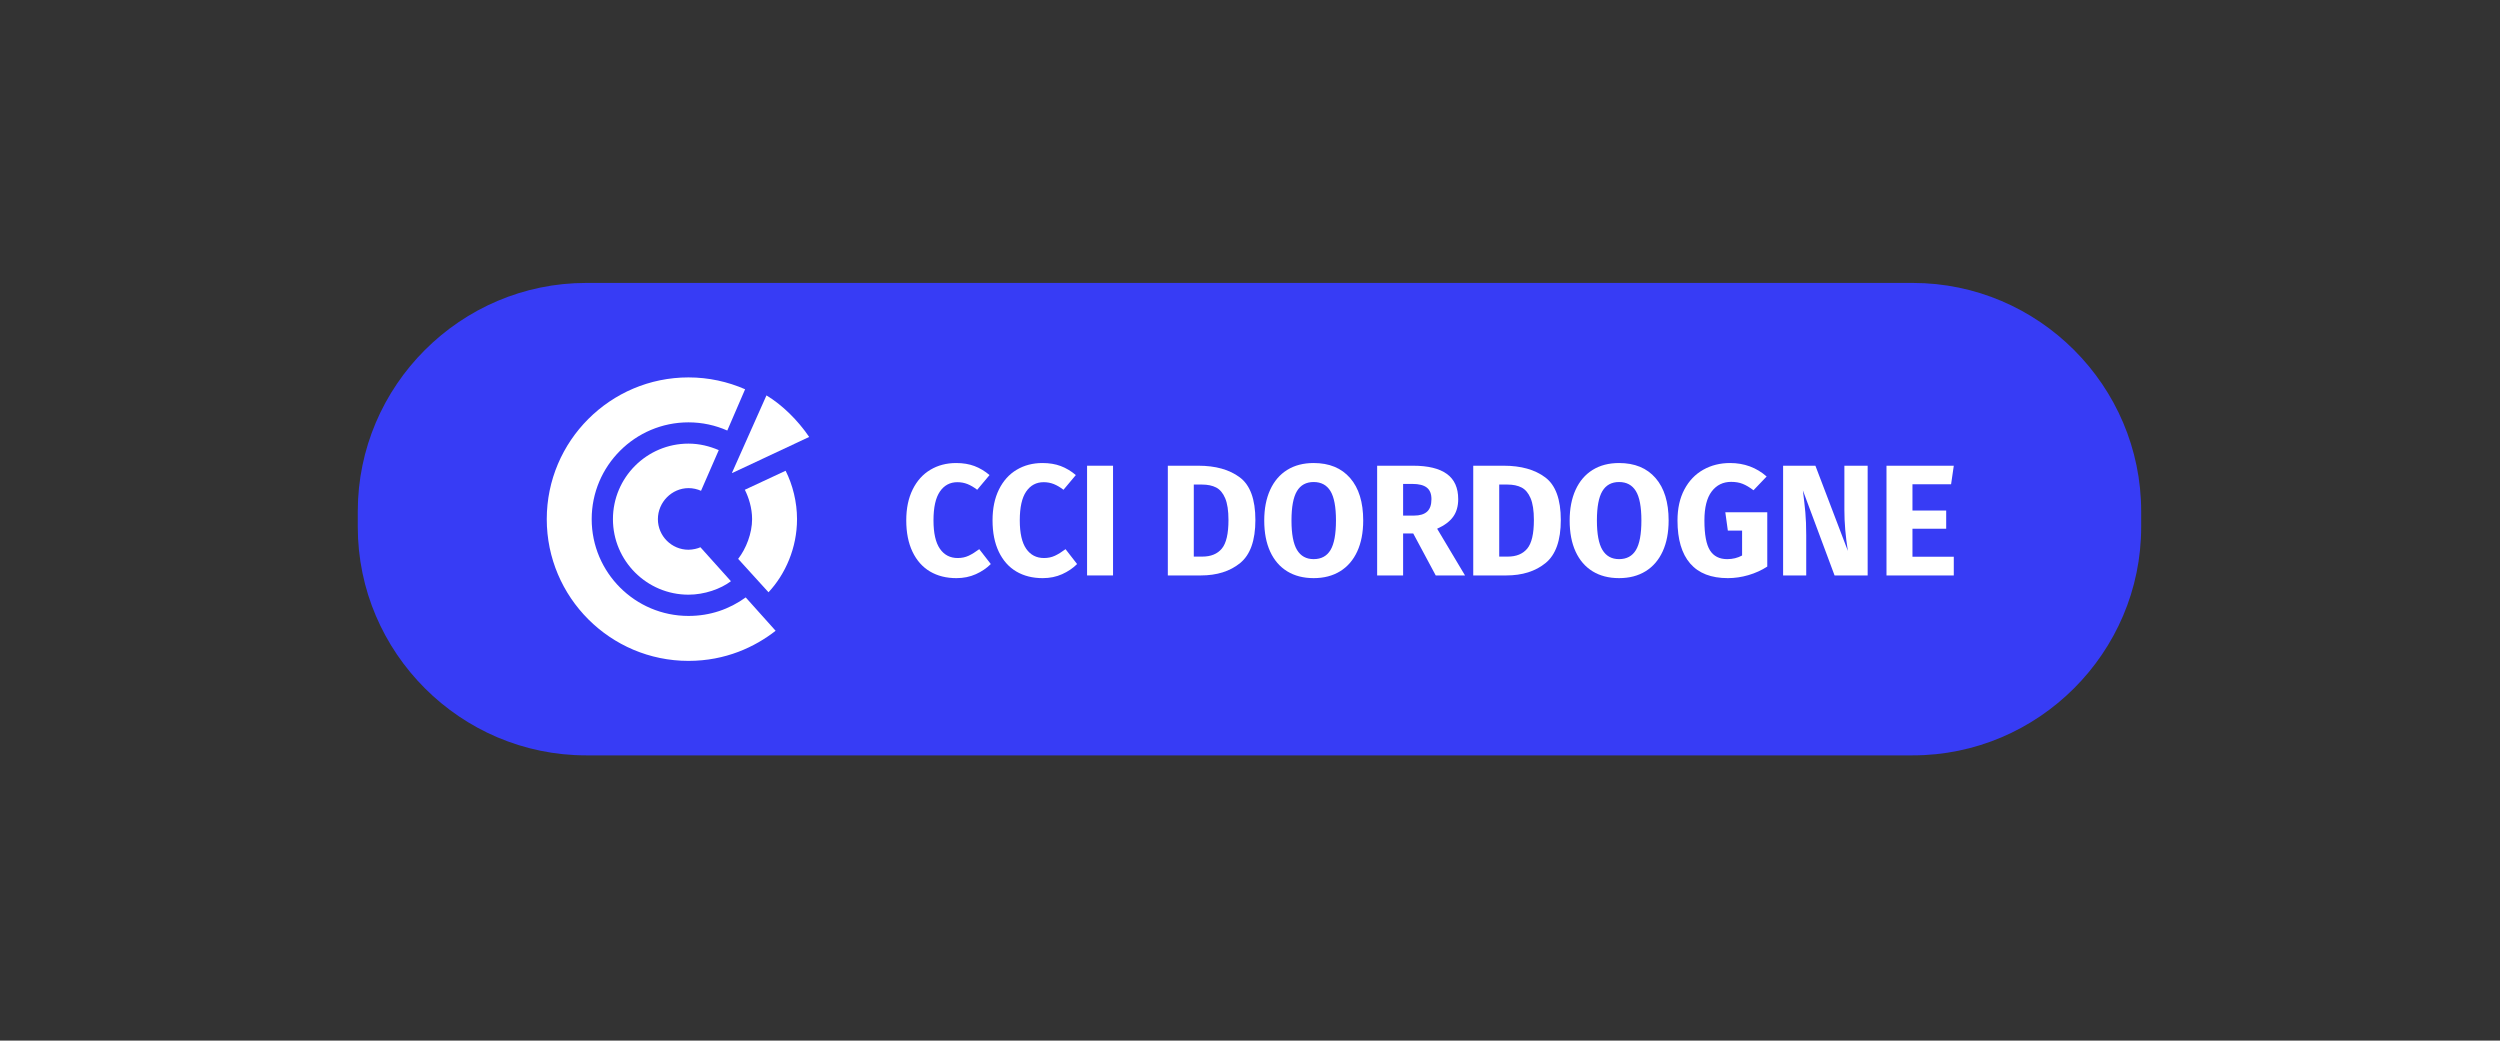<?xml version="1.0" encoding="UTF-8" standalone="no"?><!DOCTYPE svg PUBLIC "-//W3C//DTD SVG 1.1//EN" "http://www.w3.org/Graphics/SVG/1.1/DTD/svg11.dtd"><svg width="100%" height="100%" viewBox="0 0 800 333" version="1.1" xmlns="http://www.w3.org/2000/svg" xmlns:xlink="http://www.w3.org/1999/xlink" xml:space="preserve" xmlns:serif="http://www.serif.com/" style="fill-rule:evenodd;clip-rule:evenodd;stroke-linejoin:round;stroke-miterlimit:2;"><rect x="0" y="0" width="800" height="333" fill="#333333" stroke="none"/><g id="Calque1"></g><rect id="Plan-de-travail1" serif:id="Plan de travail1" x="0" y="0" width="799.625" height="332.301" style="fill:none;"/><g id="Calque-1" serif:id="Calque 1"><path d="M612.089,241.718l-424.512,-0c-40.2,-0 -73.088,-32.888 -73.088,-73.088l-0,-5.006c-0,-40.194 32.888,-73.085 73.088,-73.085l424.512,-0c40.197,-0 73.088,32.891 73.088,73.085l-0,5.006c-0,40.2 -32.891,73.088 -73.088,73.088" style="fill:#373cf5;fill-rule:nonzero;"/><path d="M174.963,166.126c-0,25.014 20.346,45.358 45.354,45.358c11.91,-0 21.294,-4.488 27.883,-9.632l-9.568,-10.68c-5.261,3.789 -11.411,5.928 -18.315,5.928c-17.08,-0 -30.976,-13.894 -30.976,-30.974c0,-17.072 13.896,-30.973 30.976,-30.973c4.419,0 8.614,0.941 12.416,2.621l5.702,-13.21c-5.552,-2.424 -11.678,-3.792 -18.118,-3.792c-25.008,-0 -45.354,20.349 -45.354,45.354" style="fill:#fff;fill-rule:nonzero;"/><path d="M196.14,166.126c-0,13.334 10.84,24.171 24.173,24.171c5.109,0 10.272,-1.816 13.584,-4.307c0,0 -8.979,-10.016 -9.765,-10.874c-0.808,0.397 -2.438,0.8 -3.819,0.8c-5.389,-0 -9.787,-4.39 -9.787,-9.79c0,-5.394 4.427,-9.928 9.822,-9.928c1.394,0 2.773,0.323 3.981,0.859l5.675,-13.021c-2.883,-1.219 -6.083,-2.078 -9.691,-2.078c-13.333,0 -24.173,10.838 -24.173,24.168" style="fill:#fff;fill-rule:nonzero;"/><path d="M238.345,156.725c1.243,2.462 2.326,5.822 2.326,9.398c-0,4.536 -1.912,9.442 -4.462,12.714l9.71,10.691c5.402,-5.784 9.13,-14.187 9.13,-23.405c0,-5.454 -1.368,-10.947 -3.653,-15.48l-13.051,6.082Z" style="fill:#fff;fill-rule:nonzero;"/><path d="M234.314,151.366l24.624,-11.541c-3.637,-5.352 -8.597,-10.232 -13.669,-13.296l-11.03,24.76l0.075,0.077Z" style="fill:#fff;fill-rule:nonzero;"/><path d="M305.962,148.169c2.195,-0 4.146,0.32 5.852,0.962c1.706,0.642 3.319,1.605 4.839,2.888l-3.952,4.712c-1.048,-0.81 -2.078,-1.418 -3.091,-1.824c-1.013,-0.405 -2.094,-0.608 -3.243,-0.608c-2.364,0 -4.23,0.997 -5.598,2.99c-1.368,1.992 -2.052,5.066 -2.052,9.221c-0,4.087 0.684,7.119 2.052,9.095c1.368,1.976 3.268,2.964 5.7,2.964c1.283,-0 2.448,-0.245 3.496,-0.735c1.047,-0.49 2.178,-1.191 3.394,-2.103l3.699,4.763c-1.317,1.317 -2.913,2.398 -4.788,3.243c-1.875,0.844 -3.944,1.266 -6.207,1.266c-3.242,0 -6.063,-0.709 -8.461,-2.128c-2.398,-1.418 -4.265,-3.521 -5.599,-6.308c-1.334,-2.786 -2.001,-6.139 -2.001,-10.057c-0,-3.817 0.684,-7.11 2.052,-9.88c1.368,-2.77 3.259,-4.873 5.675,-6.308c2.415,-1.436 5.159,-2.153 8.233,-2.153Z" style="fill:#fff;fill-rule:nonzero;"/><path d="M333.575,148.169c2.196,-0 4.146,0.32 5.852,0.962c1.706,0.642 3.319,1.605 4.839,2.888l-3.952,4.712c-1.047,-0.81 -2.077,-1.418 -3.091,-1.824c-1.013,-0.405 -2.094,-0.608 -3.242,-0.608c-2.365,0 -4.231,0.997 -5.599,2.99c-1.368,1.992 -2.052,5.066 -2.052,9.221c-0,4.087 0.684,7.119 2.052,9.095c1.368,1.976 3.268,2.964 5.7,2.964c1.283,-0 2.449,-0.245 3.496,-0.735c1.047,-0.49 2.179,-1.191 3.395,-2.103l3.698,4.763c-1.317,1.317 -2.913,2.398 -4.788,3.243c-1.874,0.844 -3.943,1.266 -6.206,1.266c-3.243,0 -6.064,-0.709 -8.462,-2.128c-2.398,-1.418 -4.264,-3.521 -5.598,-6.308c-1.335,-2.786 -2.002,-6.139 -2.002,-10.057c0,-3.817 0.684,-7.11 2.052,-9.88c1.368,-2.77 3.26,-4.873 5.675,-6.308c2.415,-1.436 5.159,-2.153 8.233,-2.153Z" style="fill:#fff;fill-rule:nonzero;"/><rect x="347.863" y="149.03" width="8.309" height="35.112" style="fill:#fff;fill-rule:nonzero;"/><path d="M383.482,149.03c5.506,-0 9.922,1.241 13.249,3.724c3.327,2.483 4.991,7.034 4.991,13.655c-0,6.519 -1.621,11.104 -4.864,13.756c-3.243,2.651 -7.448,3.977 -12.616,3.977l-10.539,-0l0,-35.112l9.779,-0Zm-1.469,6.029l-0,23.054l2.736,-0c2.736,-0 4.813,-0.853 6.232,-2.559c1.418,-1.706 2.128,-4.754 2.128,-9.145c-0,-3.007 -0.355,-5.337 -1.064,-6.992c-0.71,-1.656 -1.672,-2.796 -2.888,-3.42c-1.216,-0.625 -2.72,-0.938 -4.51,-0.938l-2.634,0Z" style="fill:#fff;fill-rule:nonzero;"/><path d="M420.367,148.169c4.999,-0 8.892,1.604 11.679,4.813c2.787,3.209 4.18,7.735 4.18,13.579c-0,3.816 -0.633,7.11 -1.9,9.88c-1.267,2.769 -3.091,4.889 -5.472,6.358c-2.381,1.47 -5.21,2.204 -8.487,2.204c-3.276,0 -6.097,-0.726 -8.461,-2.178c-2.365,-1.453 -4.18,-3.556 -5.447,-6.308c-1.266,-2.753 -1.9,-6.072 -1.9,-9.956c0,-3.784 0.634,-7.06 1.9,-9.83c1.267,-2.77 3.082,-4.889 5.447,-6.358c2.364,-1.47 5.185,-2.204 8.461,-2.204Zm0,6.08c-2.398,-0 -4.18,0.971 -5.345,2.913c-1.165,1.942 -1.748,5.075 -1.748,9.399c-0,4.323 0.591,7.464 1.773,9.424c1.182,1.959 2.956,2.938 5.32,2.938c2.432,0 4.231,-0.971 5.396,-2.913c1.166,-1.942 1.748,-5.092 1.748,-9.449c0,-4.358 -0.591,-7.499 -1.773,-9.424c-1.182,-1.926 -2.973,-2.888 -5.371,-2.888Z" style="fill:#fff;fill-rule:nonzero;"/><path d="M452.237,170.715l-3.243,0l-0,13.427l-8.309,-0l-0,-35.112l11.501,-0c4.796,-0 8.402,0.878 10.817,2.635c2.415,1.756 3.623,4.441 3.623,8.056c-0,2.263 -0.541,4.146 -1.621,5.649c-1.081,1.503 -2.787,2.778 -5.118,3.825l8.918,14.947l-9.374,-0l-7.194,-13.427Zm-3.243,-5.725l3.496,-0c1.858,-0 3.251,-0.422 4.18,-1.267c0.929,-0.844 1.393,-2.178 1.393,-4.002c0,-1.689 -0.498,-2.922 -1.494,-3.699c-0.997,-0.777 -2.525,-1.165 -4.586,-1.165l-2.989,-0l-0,10.133Z" style="fill:#fff;fill-rule:nonzero;"/><path d="M481.218,149.03c5.506,-0 9.922,1.241 13.249,3.724c3.327,2.483 4.991,7.034 4.991,13.655c-0,6.519 -1.621,11.104 -4.864,13.756c-3.243,2.651 -7.448,3.977 -12.616,3.977l-10.539,-0l0,-35.112l9.779,-0Zm-1.469,6.029l-0,23.054l2.736,-0c2.736,-0 4.813,-0.853 6.232,-2.559c1.418,-1.706 2.128,-4.754 2.128,-9.145c-0,-3.007 -0.355,-5.337 -1.064,-6.992c-0.71,-1.656 -1.672,-2.796 -2.888,-3.42c-1.216,-0.625 -2.72,-0.938 -4.51,-0.938l-2.634,0Z" style="fill:#fff;fill-rule:nonzero;"/><path d="M518.103,148.169c4.999,-0 8.892,1.604 11.679,4.813c2.787,3.209 4.18,7.735 4.18,13.579c-0,3.816 -0.633,7.11 -1.9,9.88c-1.267,2.769 -3.091,4.889 -5.472,6.358c-2.381,1.47 -5.21,2.204 -8.487,2.204c-3.276,0 -6.097,-0.726 -8.461,-2.178c-2.365,-1.453 -4.18,-3.556 -5.447,-6.308c-1.266,-2.753 -1.9,-6.072 -1.9,-9.956c0,-3.784 0.634,-7.06 1.9,-9.83c1.267,-2.77 3.082,-4.889 5.447,-6.358c2.364,-1.47 5.185,-2.204 8.461,-2.204Zm0,6.08c-2.398,-0 -4.18,0.971 -5.345,2.913c-1.165,1.942 -1.748,5.075 -1.748,9.399c-0,4.323 0.591,7.464 1.773,9.424c1.182,1.959 2.956,2.938 5.32,2.938c2.432,0 4.231,-0.971 5.396,-2.913c1.166,-1.942 1.748,-5.092 1.748,-9.449c0,-4.358 -0.591,-7.499 -1.773,-9.424c-1.182,-1.926 -2.973,-2.888 -5.371,-2.888Z" style="fill:#fff;fill-rule:nonzero;"/><path d="M553.621,148.169c4.526,-0 8.427,1.435 11.704,4.306l-4.206,4.408c-1.25,-0.946 -2.406,-1.63 -3.47,-2.052c-1.064,-0.422 -2.289,-0.633 -3.674,-0.633c-2.601,-0 -4.678,1.022 -6.232,3.065c-1.554,2.044 -2.33,5.143 -2.33,9.298c-0,4.492 0.591,7.676 1.773,9.55c1.182,1.875 3.023,2.812 5.523,2.812c1.756,0 3.344,-0.388 4.762,-1.165l0,-7.955l-4.56,0l-0.81,-5.877l13.426,-0l0,17.379c-1.824,1.182 -3.834,2.094 -6.029,2.736c-2.196,0.641 -4.391,0.962 -6.587,0.962c-5.337,0 -9.356,-1.562 -12.058,-4.686c-2.703,-3.125 -4.054,-7.71 -4.054,-13.756c0,-3.851 0.735,-7.161 2.204,-9.931c1.47,-2.77 3.479,-4.873 6.03,-6.308c2.55,-1.436 5.412,-2.153 8.588,-2.153Z" style="fill:#fff;fill-rule:nonzero;"/><path d="M597.65,184.142l-10.589,-0l-10.134,-27.208c0.338,2.668 0.6,5.024 0.786,7.068c0.185,2.043 0.278,4.467 0.278,7.271l0,12.869l-7.397,-0l-0,-35.112l10.336,-0l10.387,27.259c-0.744,-4.628 -1.115,-8.985 -1.115,-13.072l-0,-14.187l7.448,-0l-0,35.112Z" style="fill:#fff;fill-rule:nonzero;"/><path d="M625.213,149.03l-0.862,5.928l-12.362,-0l-0,8.411l10.792,-0l-0,5.826l-10.792,0l-0,8.968l13.224,0l-0,5.979l-21.534,-0l0,-35.112l21.534,-0Z" style="fill:#fff;fill-rule:nonzero;"/></g></svg>
